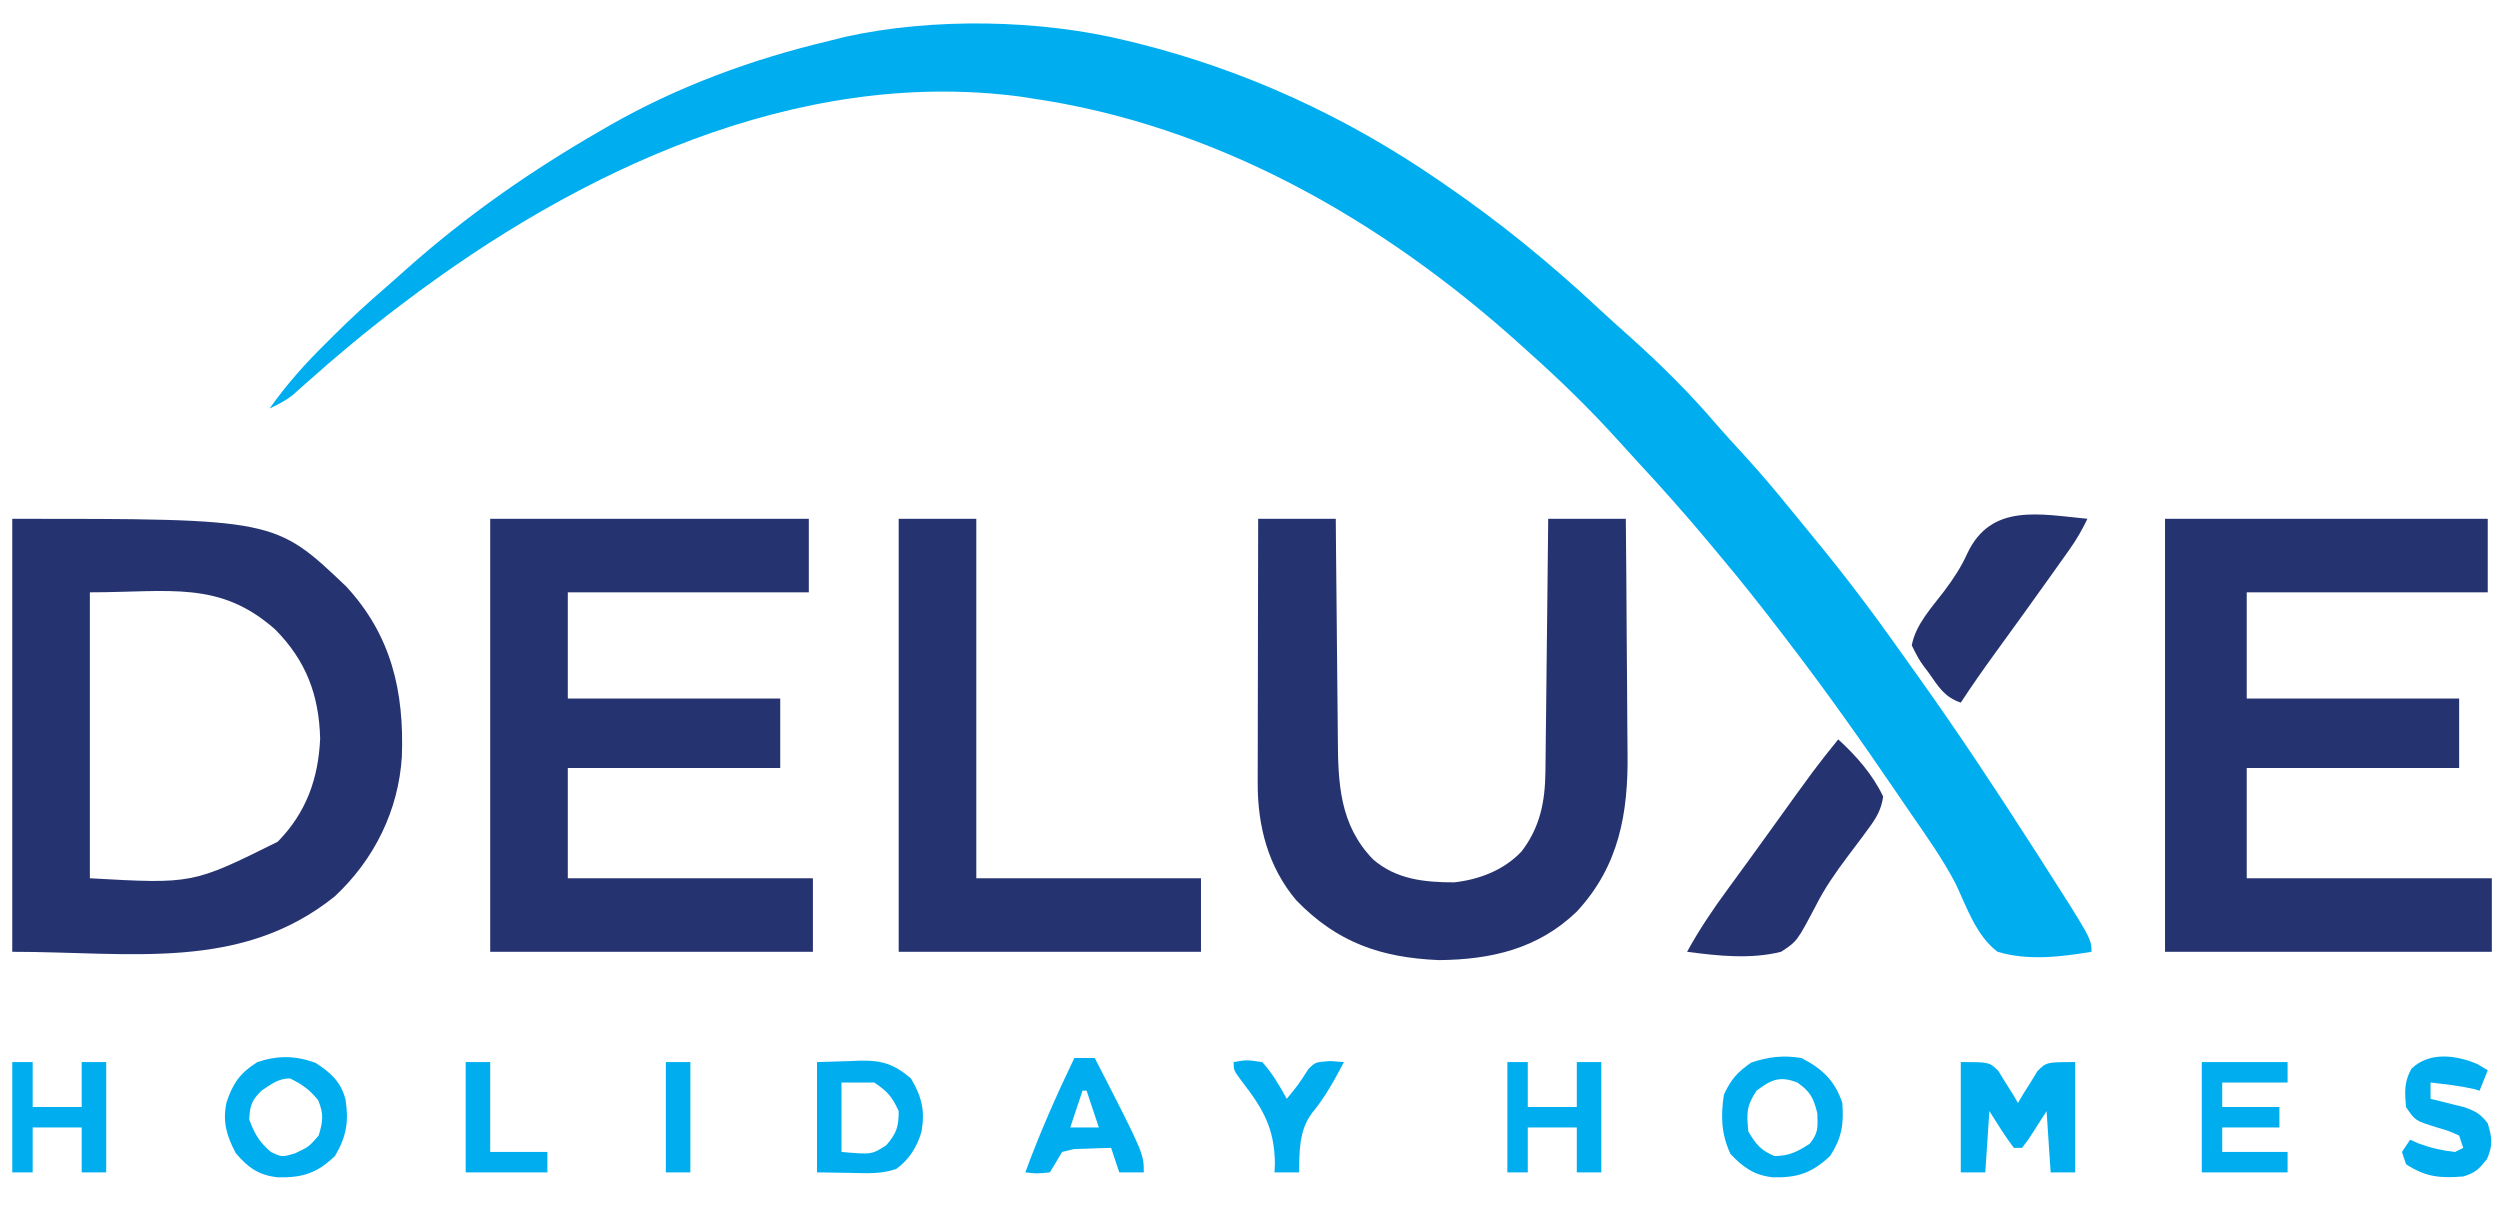 <?xml version="1.0" encoding="utf-8"?>
<svg xmlns="http://www.w3.org/2000/svg" height="300" version="1.1" width="612">
<path d="M0 0 C0.819 0.199 1.637 0.397 2.48 0.602 C28.876 7.186 53.591 18.602 76 34 C76.557 34.379 77.113 34.759 77.687 35.15 C91.002 44.265 103.48 54.444 115.27 65.453 C117.833 67.844 120.438 70.176 123.062 72.5 C130.534 79.215 137.675 86.273 144.199 93.918 C146.373 96.432 148.624 98.868 150.875 101.312 C154.913 105.745 158.773 110.277 162.535 114.945 C164.341 117.183 166.16 119.405 167.996 121.617 C175.529 130.728 182.582 140.103 189.409 149.752 C190.978 151.969 192.555 154.18 194.133 156.391 C203.53 169.585 212.431 183.061 221.188 196.688 C222.186 198.237 222.186 198.237 223.204 199.818 C236 219.811 236 219.811 236 223 C228.392 224.257 220.501 225.226 213 223 C207.754 219.019 205.497 212.159 202.758 206.37 C199.596 200.309 195.654 194.761 191.771 189.146 C190.416 187.184 189.073 185.214 187.734 183.242 C179.438 171.042 170.908 159.027 161.938 147.312 C161.246 146.408 160.555 145.504 159.843 144.572 C155.015 138.276 150.112 132.069 145 126 C144.134 124.96 143.268 123.919 142.402 122.879 C136.589 115.92 130.588 109.17 124.414 102.531 C122.962 100.959 121.528 99.372 120.098 97.781 C113.12 90.054 105.773 82.922 98 76 C97.429 75.485 96.859 74.969 96.271 74.438 C62.399 43.885 21.61 20.509 -24 14 C-24.849 13.869 -25.699 13.737 -26.574 13.602 C-81.101 6.56 -134.668 31.935 -177 64 C-177.626 64.473 -178.252 64.946 -178.897 65.433 C-186.541 71.242 -193.867 77.367 -201.028 83.762 C-201.915 84.547 -201.915 84.547 -202.82 85.348 C-203.339 85.812 -203.857 86.276 -204.391 86.754 C-206.163 88.126 -207.971 89.06 -210 90 C-205.843 84.113 -201.262 78.982 -196.125 73.938 C-195.121 72.935 -195.121 72.935 -194.098 71.912 C-190.161 68.01 -186.116 64.281 -181.92 60.659 C-180.118 59.102 -178.342 57.522 -176.57 55.93 C-161.902 42.86 -146.013 31.8 -129 22 C-128.306 21.598 -127.612 21.196 -126.896 20.782 C-110.048 11.137 -91.864 4.479 -73 0 C-71.728 -0.32 -70.455 -0.639 -69.145 -0.969 C-47.773 -5.73 -21.21 -5.26 0 0 Z" fill="#00AEEF" transform="translate(276,10)"/>
<path d="M0 0 C64.328 0 64.328 0 81.711 16.527 C92.824 28.531 95.948 42.256 95.379 58.184 C94.553 71.409 88.637 83.395 78.938 92.445 C55.944 110.896 29.063 106 0 106 C0 71.02 0 36.04 0 0 Z M19 18 C19 41.1 19 64.2 19 88 C44.14 89.413 44.14 89.413 64.992 79.051 C71.997 71.896 74.922 63.612 75.375 53.812 C75.094 43.117 71.912 34.712 64.367 27.094 C50.719 15.022 38.586 18 19 18 Z" fill="#263371" transform="translate(3,127)"/>
<path d="M0 0 C26.07 0 52.14 0 79 0 C79 5.94 79 11.88 79 18 C59.53 18 40.06 18 20 18 C20 26.58 20 35.16 20 44 C37.16 44 54.32 44 72 44 C72 49.61 72 55.22 72 61 C54.84 61 37.68 61 20 61 C20 69.91 20 78.82 20 88 C39.8 88 59.6 88 80 88 C80 93.94 80 99.88 80 106 C53.6 106 27.2 106 0 106 C0 71.02 0 36.04 0 0 Z" fill="#263371" transform="translate(530,127)"/>
<path d="M0 0 C25.74 0 51.48 0 78 0 C78 5.94 78 11.88 78 18 C58.53 18 39.06 18 19 18 C19 26.58 19 35.16 19 44 C36.16 44 53.32 44 71 44 C71 49.61 71 55.22 71 61 C53.84 61 36.68 61 19 61 C19 69.91 19 78.82 19 88 C38.8 88 58.6 88 79 88 C79 93.94 79 99.88 79 106 C52.93 106 26.86 106 0 106 C0 71.02 0 36.04 0 0 Z" fill="#263371" transform="translate(120,127)"/>
<path d="M0 0 C6.27 0 12.54 0 19 0 C19.015 1.977 19.029 3.955 19.044 5.992 C19.096 12.558 19.161 19.123 19.236 25.689 C19.28 29.666 19.32 33.643 19.346 37.62 C19.373 41.465 19.413 45.31 19.463 49.155 C19.48 50.615 19.491 52.075 19.498 53.535 C19.551 64.816 19.947 74.925 28.125 83.375 C33.804 88.297 40.739 89 48 89 C54.157 88.312 60.19 85.989 64.477 81.43 C69.016 75.509 70.237 69.275 70.319 61.871 C70.329 61.197 70.339 60.523 70.349 59.829 C70.38 57.627 70.397 55.425 70.414 53.223 C70.433 51.686 70.452 50.149 70.473 48.612 C70.524 44.586 70.564 40.56 70.601 36.534 C70.641 32.417 70.692 28.302 70.742 24.186 C70.839 16.124 70.922 8.062 71 0 C77.27 0 83.54 0 90 0 C90.091 9.163 90.164 18.326 90.207 27.489 C90.228 31.746 90.256 36.002 90.302 40.258 C90.346 44.375 90.369 48.492 90.38 52.609 C90.387 54.17 90.401 55.731 90.423 57.291 C90.621 72.078 88.338 85.038 77.965 96.188 C68.522 105.248 57.136 107.914 44.258 108.035 C29.949 107.435 19.273 103.678 9.312 93.375 C2.449 85.224 -0.132 75.26 -0.114 64.823 C-0.114 64.12 -0.114 63.417 -0.114 62.693 C-0.113 60.382 -0.106 58.072 -0.098 55.762 C-0.096 54.155 -0.094 52.547 -0.093 50.94 C-0.09 46.72 -0.08 42.5 -0.069 38.28 C-0.058 33.97 -0.054 29.66 -0.049 25.35 C-0.038 16.9 -0.021 8.45 0 0 Z" fill="#263371" transform="translate(308,127)"/>
<path d="M0 0 C6.27 0 12.54 0 19 0 C19 29.04 19 58.08 19 88 C37.15 88 55.3 88 74 88 C74 93.94 74 99.88 74 106 C49.58 106 25.16 106 0 106 C0 71.02 0 36.04 0 0 Z" fill="#263371" transform="translate(220,127)"/>
<path d="M0 0 C4.4 4.011 8.425 8.588 11 14 C10.54 17.179 9.343 19.213 7.445 21.766 C6.92 22.484 6.394 23.202 5.852 23.942 C4.68 25.508 3.504 27.072 2.324 28.632 C-0.611 32.555 -3.289 36.362 -5.5 40.742 C-10.083 49.441 -10.083 49.441 -14 52 C-21.513 53.874 -29.403 52.996 -37 52 C-34.044 46.592 -30.708 41.651 -27.062 36.688 C-25.905 35.099 -24.747 33.511 -23.59 31.922 C-22.998 31.112 -22.406 30.302 -21.796 29.467 C-20.023 27.031 -18.261 24.588 -16.504 22.141 C-5.644 7.019 -5.644 7.019 0 0 Z" fill="#263371" transform="translate(450,181)"/>
<path d="M0 0 C-1.272 2.661 -2.656 5.072 -4.363 7.477 C-4.832 8.139 -5.3 8.801 -5.783 9.483 C-6.288 10.19 -6.793 10.897 -7.312 11.625 C-7.837 12.363 -8.361 13.102 -8.9 13.863 C-13.44 20.247 -18.026 26.599 -22.634 32.934 C-25.514 36.902 -28.313 40.899 -31 45 C-35.005 43.665 -36.484 41.07 -38.812 37.75 C-39.461 36.89 -39.461 36.89 -40.123 36.012 C-41.332 34.297 -41.332 34.297 -43 31 C-42.089 25.908 -38.071 21.681 -34.991 17.607 C-32.732 14.578 -30.947 11.884 -29.371 8.418 C-23.575 -3.828 -11.765 -1.129 0 0 Z" fill="#263371" transform="translate(511,127)"/>
<path d="M0 0 C7 0 7 0 9.215 2.188 C9.783 3.116 10.352 4.044 10.938 5 C11.524 5.928 12.111 6.856 12.715 7.812 C13.139 8.534 13.563 9.256 14 10 C14.424 9.278 14.848 8.556 15.285 7.812 C16.165 6.42 16.165 6.42 17.062 5 C17.631 4.072 18.199 3.144 18.785 2.188 C21 0 21 0 28 0 C28 8.91 28 17.82 28 27 C26.02 27 24.04 27 22 27 C21.67 22.05 21.34 17.1 21 12 C20.051 13.485 19.102 14.97 18.125 16.5 C16.508 19.031 16.508 19.031 15 21 C14.34 21 13.68 21 13 21 C10.799 18.126 8.951 15.054 7 12 C6.67 16.95 6.34 21.9 6 27 C4.02 27 2.04 27 0 27 C0 18.09 0 9.18 0 0 Z" fill="#00AEEF" transform="translate(480,260)"/>
<path d="M0 0 C3.695 2.435 6.116 4.503 7.32 8.891 C8.185 14.299 7.587 17.99 4.75 22.812 C0.355 26.988 -3.111 28.135 -9.191 28.023 C-13.911 27.54 -16.571 25.62 -19.562 22.062 C-21.745 17.859 -22.813 14.466 -21.809 9.73 C-20.302 5.09 -18.489 2.462 -14.25 -0.188 C-9.221 -1.864 -4.91 -1.794 0 0 Z M-13.25 6.812 C-15.7 9.262 -16.016 10.379 -16.25 13.812 C-14.98 17.341 -13.777 19.357 -10.938 21.812 C-8.221 23.091 -8.221 23.091 -5.125 22.188 C-1.669 20.578 -1.669 20.578 0.75 17.812 C1.816 14.309 2.05 12.529 0.625 9.125 C-1.45 6.566 -3.299 5.25 -6.25 3.812 C-9.175 3.812 -10.834 5.242 -13.25 6.812 Z" fill="#00AEEF" transform="translate(77.25,260.188)"/>
<path d="M0 0 C5.118 2.654 8.177 5.531 10 11 C10.396 16.249 9.866 19.553 7 24 C2.541 28.125 -0.829 29.323 -6.941 29.211 C-11.548 28.739 -14.254 26.785 -17.375 23.5 C-19.654 18.591 -19.777 14.325 -19 9 C-17.227 5.18 -15.741 3.517 -12.312 1.125 C-8.065 -0.318 -4.439 -0.724 0 0 Z M-11 8 C-13.492 11.737 -13.458 13.573 -13 18 C-11.179 21.102 -9.946 22.602 -6.625 24 C-3.032 24 -1 22.933 2 21 C4.172 18.356 3.999 16.97 3.875 13.5 C2.914 9.655 2.182 8.298 -1 6 C-5.315 4.34 -7.39 5.268 -11 8 Z" fill="#00AEEF" transform="translate(441,259)"/>
<path d="M0 0 C2.681 -0.083 5.362 -0.165 8.125 -0.25 C8.958 -0.286 9.791 -0.323 10.649 -0.36 C15.899 -0.438 18.87 0.48 23 4 C25.69 8.513 26.486 11.993 25.578 17.074 C24.456 20.813 22.581 23.85 19.41 26.156 C15.718 27.449 12.127 27.208 8.25 27.125 C4.166 27.063 4.166 27.063 0 27 C0 18.09 0 9.18 0 0 Z M6 5 C6 10.61 6 16.22 6 22 C13.393 22.645 13.393 22.645 16.938 20.375 C19.473 17.455 20 15.857 20 12 C18.396 8.471 17.258 7.172 14 5 C11.36 5 8.72 5 6 5 Z" fill="#00AEEF" transform="translate(200,260)"/>
<path d="M0 0 C1.238 0.743 1.238 0.743 2.5 1.5 C1.84 3.15 1.18 4.8 0.5 6.5 C0.005 6.356 -0.49 6.211 -1 6.062 C-4.478 5.28 -7.96 4.913 -11.5 4.5 C-11.5 5.82 -11.5 7.14 -11.5 8.5 C-10.741 8.682 -9.981 8.864 -9.199 9.051 C-8.205 9.302 -7.211 9.554 -6.188 9.812 C-5.201 10.056 -4.215 10.3 -3.199 10.551 C-0.455 11.516 0.758 12.213 2.5 14.5 C3.584 18.063 3.801 19.803 2.312 23.25 C0.344 25.693 -0.512 26.612 -3.5 27.5 C-9.102 27.952 -12.664 27.685 -17.5 24.5 C-17.83 23.51 -18.16 22.52 -18.5 21.5 C-17.51 20.015 -17.51 20.015 -16.5 18.5 C-15.799 18.809 -15.098 19.119 -14.375 19.438 C-11.387 20.542 -8.664 21.148 -5.5 21.5 C-4.84 21.17 -4.18 20.84 -3.5 20.5 C-3.83 19.51 -4.16 18.52 -4.5 17.5 C-6.992 16.359 -6.992 16.359 -9.938 15.5 C-15.281 13.828 -15.281 13.828 -17.5 10.5 C-17.835 6.818 -17.996 4.397 -16.188 1.125 C-11.761 -3.138 -5.175 -2.218 0 0 Z" fill="#00AEEF" transform="translate(606.5,260.5)"/>
<path d="M0 0 C6.93 0 13.86 0 21 0 C21 1.65 21 3.3 21 5 C15.72 5 10.44 5 5 5 C5 6.98 5 8.96 5 11 C9.62 11 14.24 11 19 11 C19 12.65 19 14.3 19 16 C14.38 16 9.76 16 5 16 C5 17.98 5 19.96 5 22 C10.28 22 15.56 22 21 22 C21 23.65 21 25.3 21 27 C14.07 27 7.14 27 0 27 C0 18.09 0 9.18 0 0 Z" fill="#00AEEF" transform="translate(539,260)"/>
<path d="M0 0 C1.65 0 3.3 0 5 0 C17 23.378 17 23.378 17 28 C15.02 28 13.04 28 11 28 C10.34 26.02 9.68 24.04 9 22 C7.062 22.033 5.124 22.102 3.188 22.188 C2.109 22.222 1.03 22.257 -0.082 22.293 C-1.045 22.526 -2.008 22.76 -3 23 C-3.748 24.263 -3.748 24.263 -4.512 25.551 C-5.248 26.763 -5.248 26.763 -6 28 C-9.188 28.312 -9.188 28.312 -12 28 C-8.489 18.405 -4.418 9.205 0 0 Z M2 8 C1.01 10.97 0.02 13.94 -1 17 C1.31 17 3.62 17 6 17 C5.01 14.03 4.02 11.06 3 8 C2.67 8 2.34 8 2 8 Z" fill="#00AEEF" transform="translate(263,259)"/>
<path d="M0 0 C1.65 0 3.3 0 5 0 C5 3.63 5 7.26 5 11 C8.96 11 12.92 11 17 11 C17 7.37 17 3.74 17 0 C18.98 0 20.96 0 23 0 C23 8.91 23 17.82 23 27 C21.02 27 19.04 27 17 27 C17 23.37 17 19.74 17 16 C13.04 16 9.08 16 5 16 C5 19.63 5 23.26 5 27 C3.35 27 1.7 27 0 27 C0 18.09 0 9.18 0 0 Z" fill="#00AEEF" transform="translate(369,260)"/>
<path d="M0 0 C1.65 0 3.3 0 5 0 C5 3.63 5 7.26 5 11 C8.96 11 12.92 11 17 11 C17 7.37 17 3.74 17 0 C18.98 0 20.96 0 23 0 C23 8.91 23 17.82 23 27 C21.02 27 19.04 27 17 27 C17 23.37 17 19.74 17 16 C13.04 16 9.08 16 5 16 C5 19.63 5 23.26 5 27 C3.35 27 1.7 27 0 27 C0 18.09 0 9.18 0 0 Z" fill="#00AEEF" transform="translate(3,260)"/>
<path d="M0 0 C3.125 -0.562 3.125 -0.562 7 0 C9.465 2.743 11.248 5.765 13 9 C15.86 5.486 15.86 5.486 18.312 1.688 C20 0 20 0 23.688 -0.25 C24.781 -0.168 25.874 -0.085 27 0 C24.669 4.374 22.434 8.56 19.25 12.375 C15.974 16.718 16.105 21.734 16 27 C14.02 27 12.04 27 10 27 C10.032 26.285 10.064 25.569 10.098 24.832 C9.996 16.063 7.107 11.306 1.934 4.617 C0 2 0 2 0 0 Z" fill="#00AEEF" transform="translate(302,260)"/>
<path d="M0 0 C1.98 0 3.96 0 6 0 C6 7.26 6 14.52 6 22 C10.62 22 15.24 22 20 22 C20 23.65 20 25.3 20 27 C13.4 27 6.8 27 0 27 C0 18.09 0 9.18 0 0 Z" fill="#00AEEF" transform="translate(114,260)"/>
<path d="M0 0 C1.98 0 3.96 0 6 0 C6 8.91 6 17.82 6 27 C4.02 27 2.04 27 0 27 C0 18.09 0 9.18 0 0 Z" fill="#00AEEF" transform="translate(163,260)"/>
</svg>